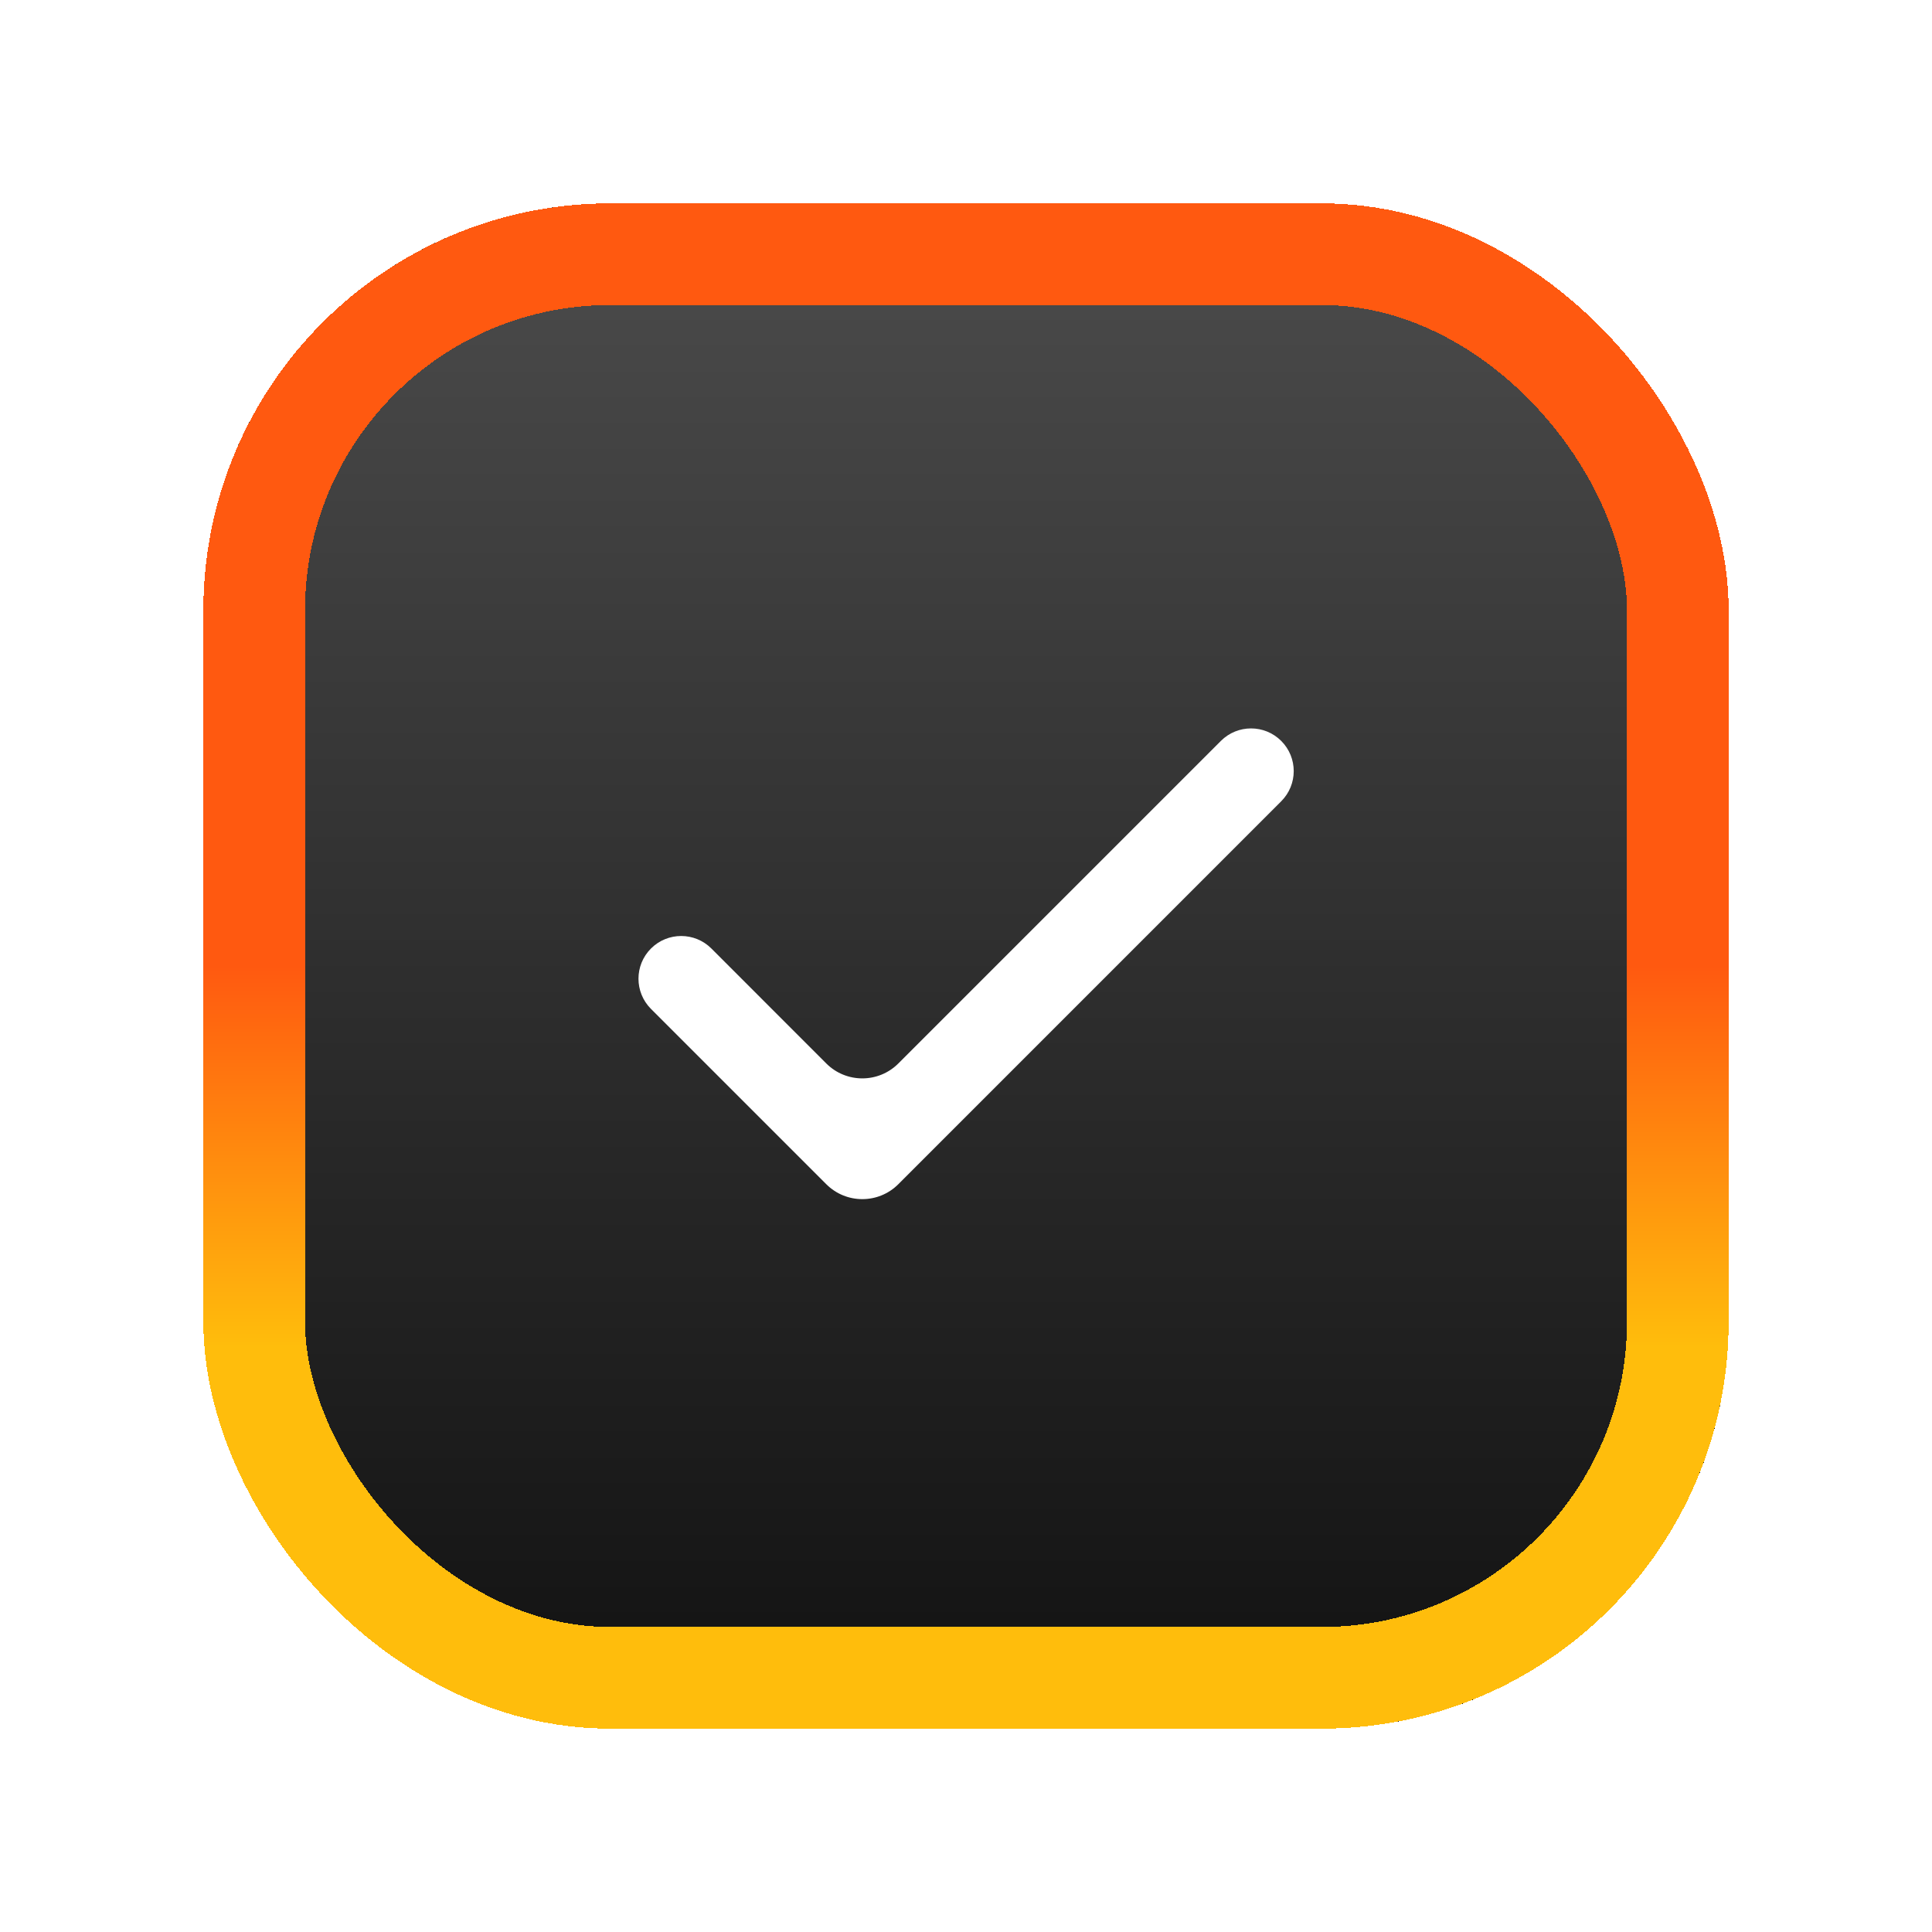 <svg width="38" height="38" viewBox="0 0 38 38" fill="none" xmlns="http://www.w3.org/2000/svg">
<g filter="url(#filter0_d_1_367)">
<rect x="4" y="2" width="30" height="30" rx="8" fill="url(#paint0_linear_1_367)" shape-rendering="crispEdges"/>
<rect x="5" y="3" width="28" height="28" rx="7" stroke="url(#paint1_linear_1_367)" stroke-width="2" shape-rendering="crispEdges"/>
<mask id="mask0_1_367" style="mask-type:alpha" maskUnits="userSpaceOnUse" x="9" y="7" width="20" height="20">
<rect x="9" y="7" width="20" height="20" rx="1" fill="#D9D9D9"/>
</mask>
<g mask="url(#mask0_1_367)">
<path d="M17.668 21.293C17.277 21.683 16.644 21.683 16.253 21.293L12.804 17.844C12.476 17.516 12.476 16.984 12.804 16.656C13.132 16.328 13.664 16.328 13.992 16.656L16.253 18.918C16.644 19.308 17.277 19.308 17.668 18.918L24.013 12.573C24.341 12.245 24.872 12.245 25.2 12.573C25.528 12.901 25.528 13.432 25.2 13.76L17.668 21.293Z" fill="white"/>
</g>
</g>
<defs>
<filter id="filter0_d_1_367" x="0" y="0" width="38" height="38" filterUnits="userSpaceOnUse" color-interpolation-filters="sRGB">
<feFlood flood-opacity="0" result="BackgroundImageFix"/>
<feColorMatrix in="SourceAlpha" type="matrix" values="0 0 0 0 0 0 0 0 0 0 0 0 0 0 0 0 0 0 127 0" result="hardAlpha"/>
<feOffset dy="2"/>
<feGaussianBlur stdDeviation="2"/>
<feComposite in2="hardAlpha" operator="out"/>
<feColorMatrix type="matrix" values="0 0 0 0 0 0 0 0 0 0 0 0 0 0 0 0 0 0 0.25 0"/>
<feBlend mode="normal" in2="BackgroundImageFix" result="effect1_dropShadow_1_367"/>
<feBlend mode="normal" in="SourceGraphic" in2="effect1_dropShadow_1_367" result="shape"/>
</filter>
<linearGradient id="paint0_linear_1_367" x1="19" y1="2" x2="19" y2="32" gradientUnits="userSpaceOnUse">
<stop stop-color="#4C4C4C"/>
<stop offset="1" stop-color="#111111"/>
</linearGradient>
<linearGradient id="paint1_linear_1_367" x1="19" y1="2" x2="19" y2="32" gradientUnits="userSpaceOnUse">
<stop stop-color="#FF5910"/>
<stop offset="0.5" stop-color="#FF5910"/>
<stop offset="0.75" stop-color="#FFBD0C"/>
<stop offset="1" stop-color="#FFBD0C"/>
</linearGradient>
</defs>
</svg>
